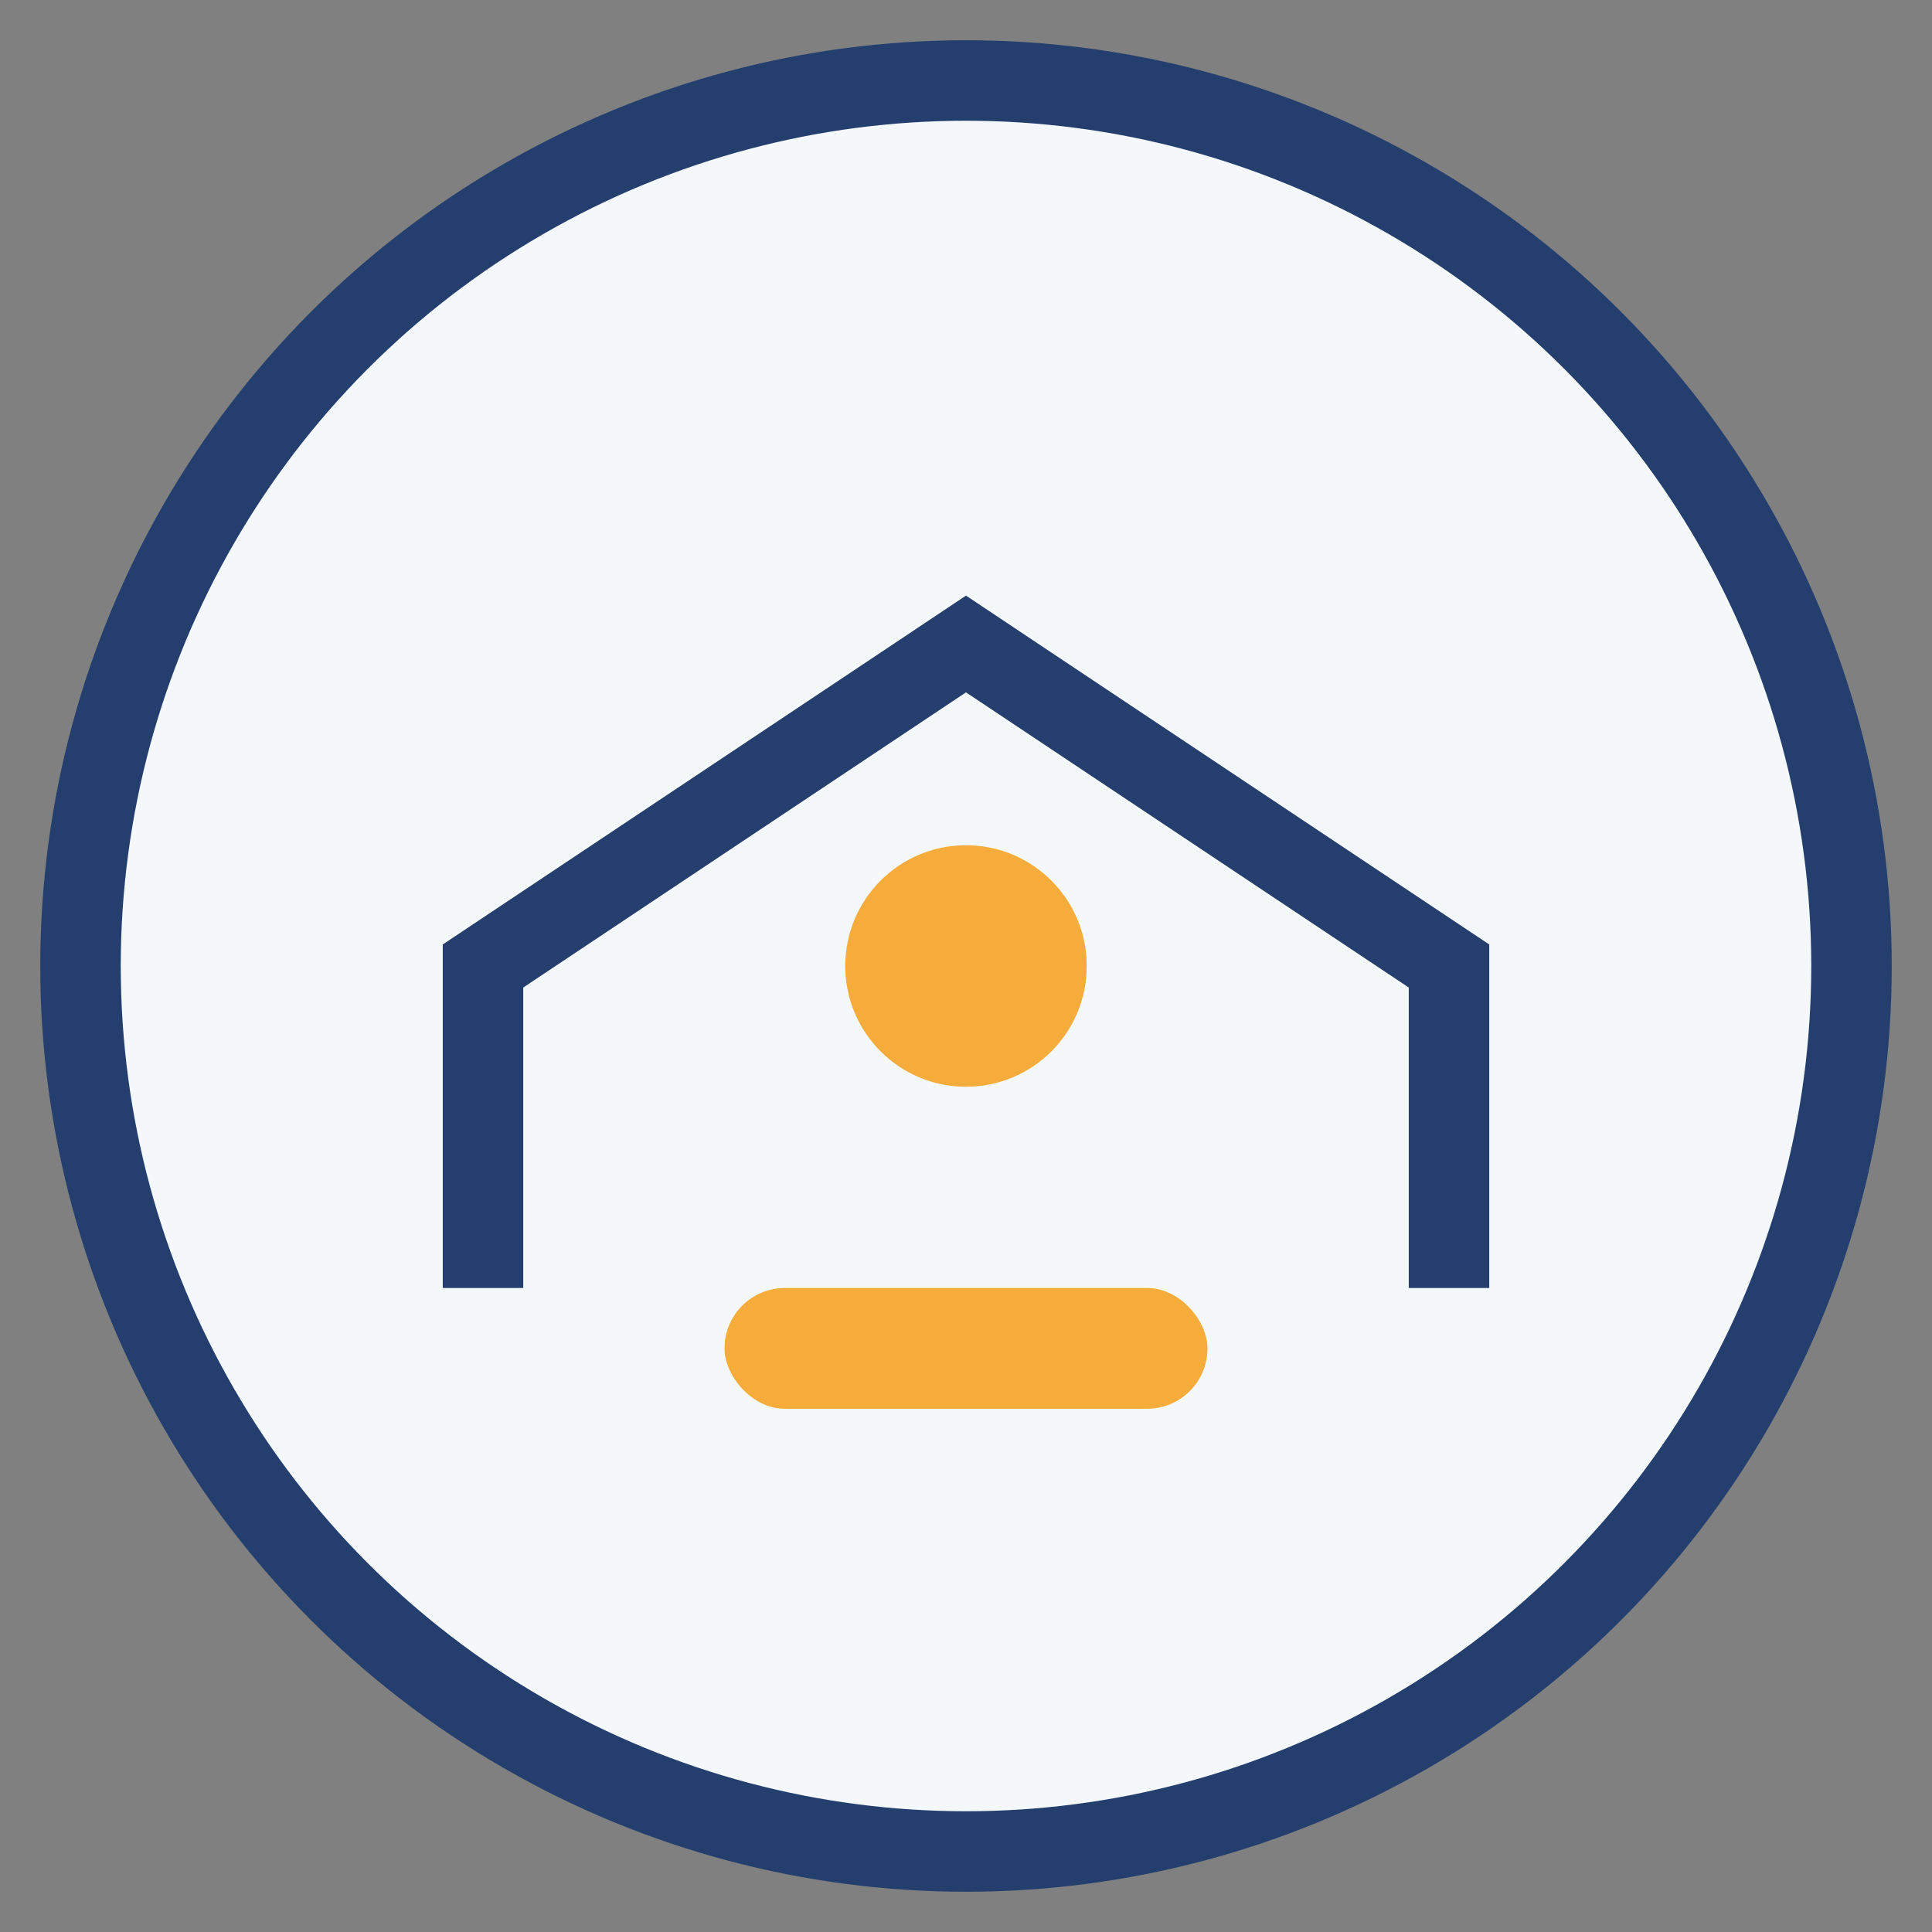<?xml version="1.0" encoding="UTF-8"?>
<svg xmlns="http://www.w3.org/2000/svg" width="48" height="48" viewBox="0 0 48 48"><rect x="0" y="0" width="48" height="48" fill="#808080" stroke="none"/><circle cx="24" cy="24" r="22" fill="#F4F8FB" stroke="#243F6E" stroke-width="2"/><path d="M12 32v-8l12-8 12 8v8" fill="none" stroke="#243F6E" stroke-width="2"/><circle cx="24" cy="24" r="3" fill="#F6AC3B"/><rect x="18" y="32" width="12" height="3" rx="1.5" fill="#F6AC3B"/></svg>